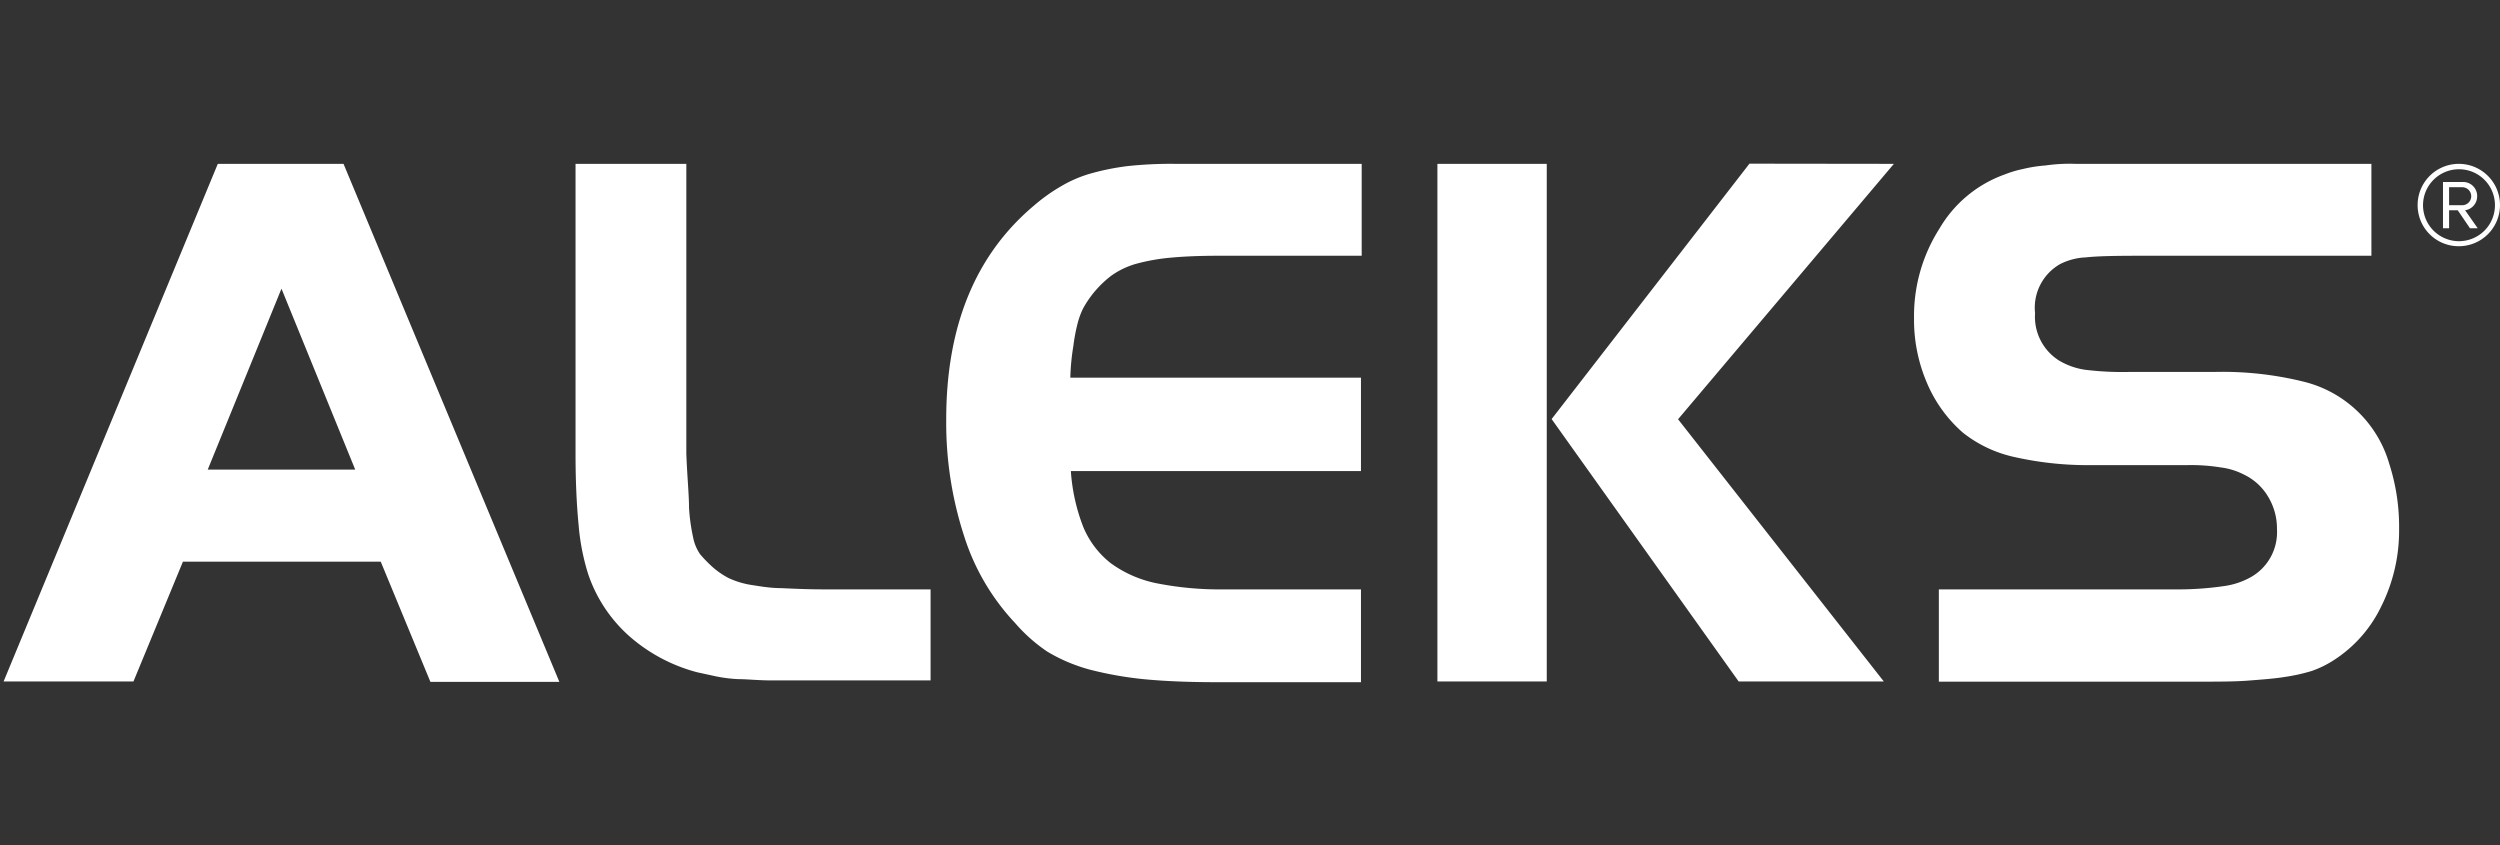<svg id="ALEKS_LOGO" data-name="ALEKS LOGO" xmlns="http://www.w3.org/2000/svg" viewBox="0 0 139 47">
  <rect x="0" y="0" width="139" height="47" fill="#333333" stroke="none"/>
  <path d="M12.11,9.11.2,37.89H7.42l2.75-6.66h11l2.76,6.68H31.1l-12-28.8Zm-.56,17,4.1-10.06,4.1,10.06ZM43.42,32.7c-.58,0-1.16-.1-1.73-.19a4.77,4.77,0,0,1-1.18-.37,4.47,4.47,0,0,1-.91-.63,7.24,7.24,0,0,1-.67-.69,2.46,2.46,0,0,1-.39-.93,10.52,10.52,0,0,1-.23-1.66c0-.71-.1-1.7-.15-3V9.11H32V25.23c0,1.5.06,2.82.17,3.95a12.51,12.51,0,0,0,.52,2.7A8.06,8.06,0,0,0,35,35.38a9.29,9.29,0,0,0,3.77,2l1.06.23a8.17,8.17,0,0,0,1.21.15c.47,0,1,.06,1.7.07h9V32.77H45.88C44.9,32.77,44.08,32.73,43.42,32.7ZM62.74,9.23a13.59,13.59,0,0,0-2,.39,7,7,0,0,0-1.7.71,9.89,9.89,0,0,0-1.55,1.1q-4.89,4.11-4.88,11.92a20.34,20.34,0,0,0,1,6.47,12.58,12.58,0,0,0,2.83,4.82,9,9,0,0,0,1.79,1.59,9.26,9.26,0,0,0,2.36,1,20.05,20.05,0,0,0,3.08.54c1.17.11,2.51.16,4,.16h8V32.77H68a18,18,0,0,1-3.74-.35,6.51,6.51,0,0,1-2.52-1.12,5,5,0,0,1-1.51-2,10.46,10.46,0,0,1-.69-3.11H75.67V21H59.51a12.64,12.64,0,0,1,.17-1.77,9.94,9.94,0,0,1,.22-1.19,4.32,4.32,0,0,1,.32-.89,5.78,5.78,0,0,1,1.58-1.83,4.49,4.49,0,0,1,1.36-.65,11,11,0,0,1,1.89-.34c.74-.07,1.62-.11,2.66-.11h8V9.11H65.33A22.45,22.45,0,0,0,62.74,9.23ZM97.27,9.1l-11,14.2,10.4,14.59h8.07L93.3,23.31l12-14.2ZM79.92,37.89H86V9.11H79.92Zm52.93-12.08a6.59,6.59,0,0,0-4.73-4.58,18.76,18.76,0,0,0-5-.55h-4.7a17.1,17.1,0,0,1-2.48-.12,3.93,3.93,0,0,1-1.45-.51,2.87,2.87,0,0,1-1.34-2.64,2.79,2.79,0,0,1,1.38-2.72,3.47,3.47,0,0,1,1.45-.38c.62-.07,1.6-.09,3-.09h12.87V9.11H115.39a9.38,9.38,0,0,0-1.66.09,7.81,7.81,0,0,0-1.27.2,6,6,0,0,0-1,.3,6.88,6.88,0,0,0-3.62,3,9.05,9.05,0,0,0-1.42,5,8.89,8.89,0,0,0,.71,3.57,7.59,7.59,0,0,0,2,2.78A7,7,0,0,0,112,25.41a18.52,18.52,0,0,0,4.33.45h5.31a10.29,10.29,0,0,1,1.84.13,3.82,3.82,0,0,1,1.27.39,3.14,3.14,0,0,1,1.36,1.24,3.42,3.42,0,0,1,.49,1.81,2.87,2.87,0,0,1-1.42,2.64,4.24,4.24,0,0,1-1.55.52,17.67,17.67,0,0,1-2.72.18H107.8V37.9h14.45c1.07,0,2,0,2.77-.06s1.46-.11,2-.2a10,10,0,0,0,1.53-.34,5.75,5.75,0,0,0,1.17-.57,7.3,7.3,0,0,0,2.67-3,9.4,9.4,0,0,0,1-4.3A11.44,11.44,0,0,0,132.85,25.81Z" fill="#fff"/>
  <path d="M134.42,11.41a2.29,2.29,0,1,1,2.3,2.28h0A2.28,2.28,0,0,1,134.42,11.41Zm.3,0a2,2,0,1,0,2-2,2,2,0,0,0-2,2Zm1.93.28h-.48v1h-.34V10.12h1.07a.78.78,0,0,1,.83.74v.05a.78.78,0,0,1-.67.78l.7,1h-.43Zm-.48-1.28v1h.73a.5.5,0,0,0,.5-.5.5.5,0,0,0-.5-.5Z" fill="#fff"/>
</svg>
